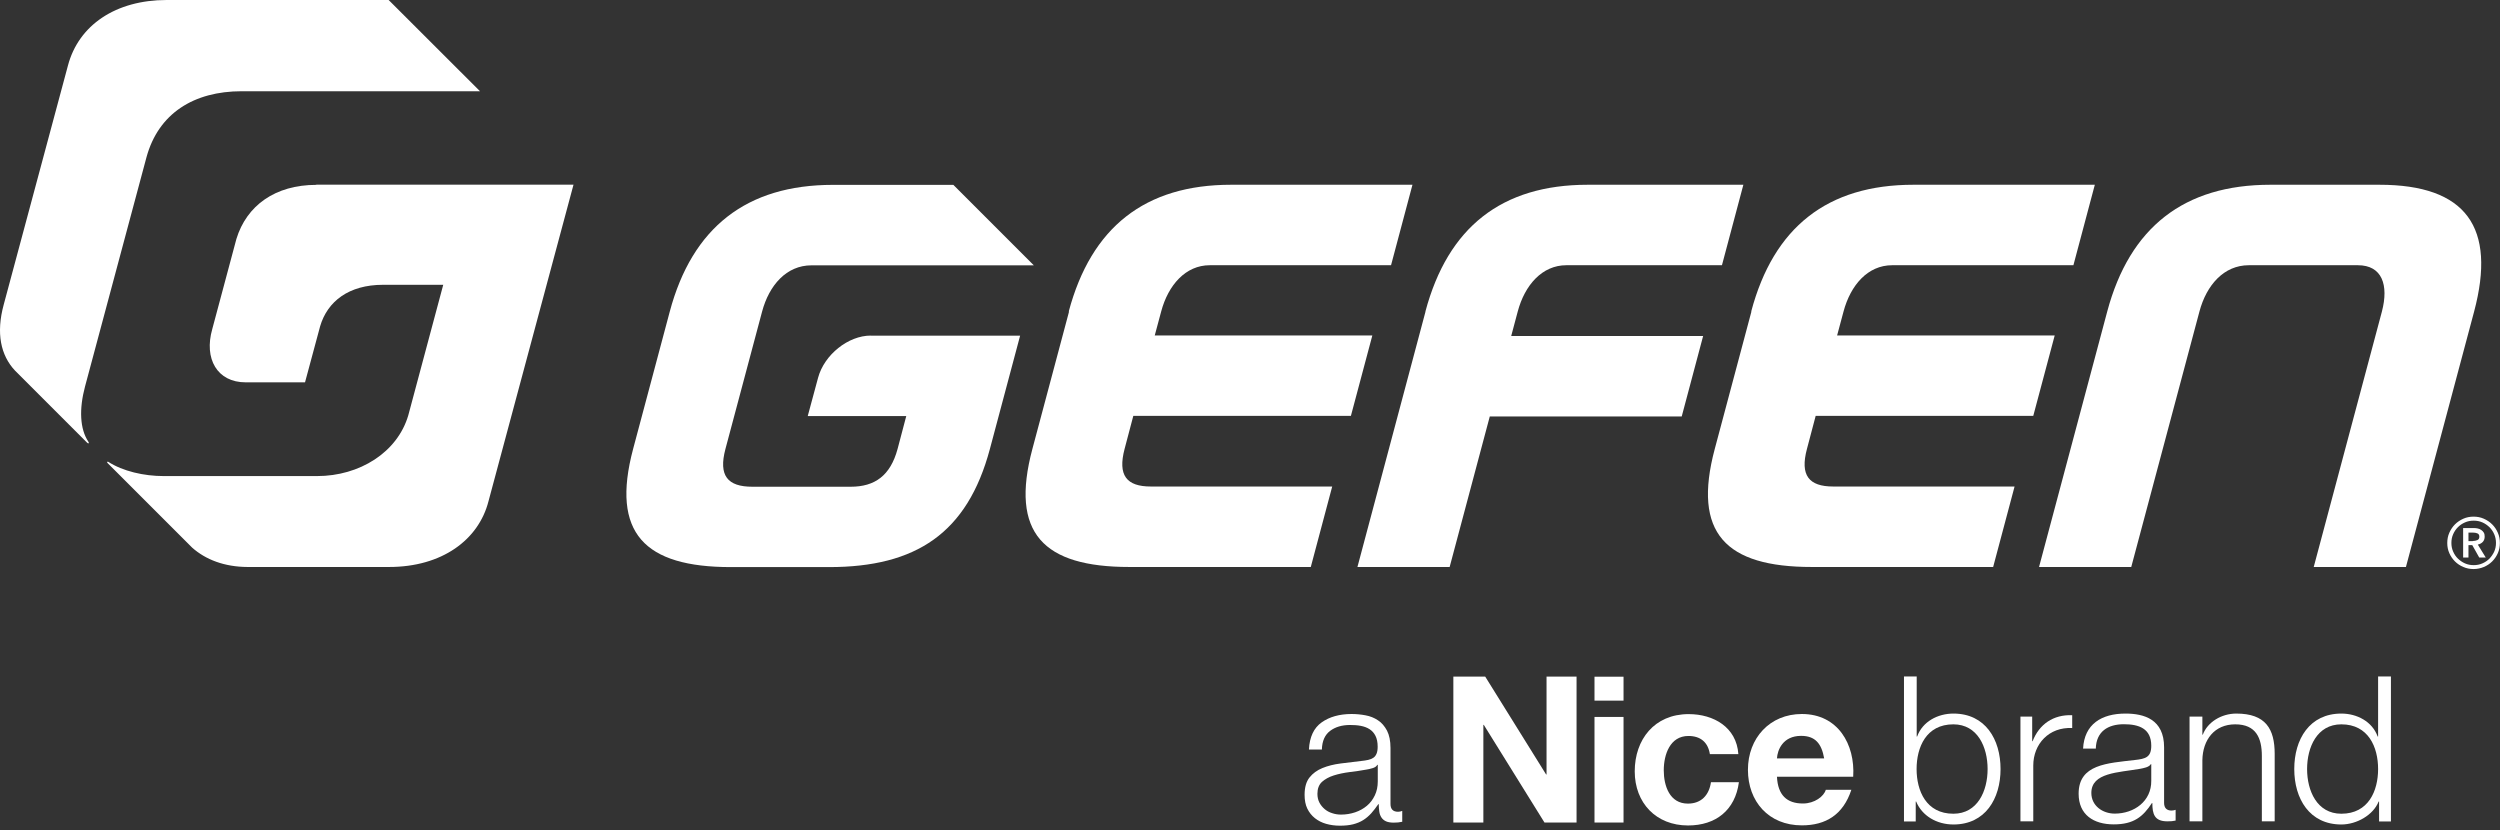 <?xml version="1.0" encoding="UTF-8"?> <svg xmlns="http://www.w3.org/2000/svg" width="500" height="166" viewBox="0 0 500 166" fill="none"><rect x="0" y="0" width="500" height="166" fill="#333333" stroke="none"/><g clip-path="url(#clip0_2079_120423)"><path d="M63.245 36.973C55.046 36.973 49.326 41.105 47.282 47.782L42.454 65.811C40.757 71.749 43.432 76.468 49.131 76.468C54.829 76.468 61.005 76.468 61.005 76.468C61.005 76.468 64.007 65.333 64.028 65.246C65.486 60.287 69.748 56.959 76.599 56.959H88.648L81.666 83.036C79.492 90.496 71.88 95.215 63.419 95.215H32.732C28.796 95.215 24.576 94.258 21.619 92.344C21.575 92.323 21.488 92.344 21.466 92.366C21.379 92.453 21.488 92.584 21.488 92.584L38.43 109.526C41.149 111.94 44.911 113.375 49.5 113.397H77.817C88.387 113.397 95.716 107.982 97.695 100.261L114.703 36.929H63.245V36.973Z" fill="white"></path><path d="M17.421 88.538C17.421 88.538 17.616 88.713 17.703 88.669C17.769 88.626 17.812 88.56 17.66 88.321C15.985 85.82 15.79 81.84 17.008 77.294C17.095 77.012 29.296 31.448 29.296 31.448C31.688 22.684 38.756 18.247 48.347 18.247H95.998L77.73 0H33.341C23.119 0 15.724 5.046 13.593 13.093C13.593 13.093 0.827 60.657 0.74 60.94C-0.805 66.638 0.131 71.053 3.001 74.119L17.421 88.538Z" fill="white"></path><path d="M494.824 62.31C499.304 45.476 493.258 36.951 475.881 36.951H454.067C436.82 36.951 425.946 45.455 421.444 62.31L407.808 113.397H426.25L439.887 62.31C441.3 57.003 444.78 53.045 449.761 53.045H471.574C476.424 53.045 477.773 57.003 476.381 62.31L462.745 113.397H481.187L494.824 62.31V62.31Z" fill="white"></path><path d="M213.81 62.31L206.481 89.778C201.979 106.633 208.656 113.397 225.881 113.397H262.158L266.442 97.303H230.165C225.315 97.303 223.51 95.085 224.924 89.756L226.664 83.167H270.183L274.467 67.094H230.948L232.232 62.31C233.645 57.003 237.125 53.045 241.953 53.045H278.208L282.492 36.951H246.216C228.991 36.951 218.247 45.455 213.745 62.31" fill="white"></path><path d="M174.162 67.116C169.639 67.116 164.854 70.944 163.614 75.555L161.548 83.21H181.252L179.513 89.8C178.077 95.107 174.989 97.347 170.139 97.347H150.478C145.498 97.347 143.671 95.128 145.085 89.8L152.414 62.331C153.827 57.025 157.307 53.067 162.288 53.067H206.764L190.67 36.973H166.572C149.326 36.973 138.451 45.476 133.949 62.331L126.62 89.8C122.14 106.655 128.925 113.419 146.172 113.419H165.811C183.21 113.419 193.475 106.633 197.977 89.8L204.023 67.138H174.141L174.162 67.116Z" fill="white"></path><path d="M285.102 62.31L271.487 113.397H289.93L297.955 83.297H336.342L340.626 67.203H302.24L303.545 62.31C304.958 57.003 308.438 53.045 313.266 53.045H344.389L348.673 36.951H317.551C300.326 36.951 289.582 45.455 285.08 62.31" fill="white"></path><path d="M350.283 62.31L342.954 89.778C338.452 106.633 345.129 113.397 362.354 113.397H398.63L402.915 97.303H366.638C361.788 97.303 359.961 95.085 361.397 89.756L363.137 83.167H406.655L410.94 67.094H367.421L368.704 62.31C370.118 57.003 373.576 53.045 378.426 53.045H414.681L418.965 36.951H382.689C365.464 36.951 354.72 45.455 350.24 62.31" fill="white"></path><path d="M489.452 108.591C489.452 107.873 489.583 107.177 489.865 106.546C490.148 105.916 490.518 105.35 490.996 104.872C491.475 104.393 492.04 104.023 492.671 103.741C493.302 103.458 493.998 103.328 494.715 103.328C495.433 103.328 496.129 103.458 496.76 103.741C497.39 104.023 497.956 104.393 498.434 104.872C498.913 105.35 499.282 105.894 499.565 106.546C499.848 107.177 499.978 107.873 499.978 108.591C499.978 109.308 499.848 110.004 499.565 110.635C499.282 111.266 498.913 111.809 498.434 112.288C497.956 112.766 497.39 113.136 496.76 113.397C496.129 113.658 495.433 113.81 494.715 113.81C493.998 113.81 493.302 113.68 492.671 113.397C492.04 113.136 491.475 112.766 490.996 112.288C490.518 111.809 490.148 111.266 489.865 110.635C489.583 110.004 489.452 109.33 489.452 108.591ZM490.279 108.591C490.279 109.2 490.387 109.765 490.627 110.309C490.866 110.853 491.17 111.331 491.584 111.722C491.997 112.114 492.453 112.44 492.997 112.679C493.541 112.919 494.106 113.027 494.737 113.027C495.368 113.027 495.933 112.919 496.477 112.679C497.021 112.44 497.477 112.136 497.891 111.722C498.282 111.309 498.608 110.831 498.848 110.309C499.087 109.765 499.196 109.2 499.196 108.591C499.196 107.982 499.087 107.395 498.848 106.851C498.608 106.307 498.304 105.85 497.891 105.437C497.477 105.046 497.021 104.719 496.477 104.48C495.933 104.241 495.368 104.132 494.737 104.132C494.106 104.132 493.541 104.241 492.997 104.48C492.453 104.719 491.997 105.024 491.584 105.437C491.17 105.85 490.866 106.307 490.627 106.851C490.387 107.395 490.279 107.96 490.279 108.591ZM492.671 105.611H494.759C495.042 105.611 495.303 105.633 495.563 105.698C495.824 105.763 496.064 105.85 496.259 106.003C496.477 106.133 496.629 106.329 496.76 106.525C496.89 106.742 496.934 107.003 496.934 107.329C496.934 107.764 496.803 108.112 496.564 108.373C496.325 108.634 495.977 108.83 495.563 108.917L497.151 111.505H495.846L494.454 109.026H493.693V111.505H492.627V105.589L492.671 105.611ZM494.585 108.199C494.889 108.199 495.194 108.134 495.455 108.025C495.737 107.916 495.868 107.677 495.868 107.329C495.868 107.003 495.737 106.786 495.477 106.677C495.216 106.568 494.955 106.525 494.672 106.525H493.693V108.221H494.541L494.585 108.199Z" fill="white"></path><path d="M261.788 149.87C261.918 147.39 262.767 145.585 264.332 144.476C265.898 143.367 267.899 142.801 270.313 142.801C271.249 142.801 272.162 142.888 273.097 143.062C274.032 143.236 274.859 143.562 275.598 144.063C276.338 144.541 276.925 145.237 277.403 146.129C277.86 147.02 278.099 148.173 278.099 149.587V160.787C278.099 161.831 278.6 162.353 279.622 162.353C279.904 162.353 280.165 162.288 280.448 162.179V164.354C280.144 164.398 279.883 164.441 279.644 164.485C279.404 164.506 279.122 164.528 278.774 164.528C278.121 164.528 277.599 164.441 277.208 164.267C276.816 164.093 276.512 163.832 276.294 163.506C276.077 163.18 275.924 162.788 275.859 162.331C275.794 161.875 275.751 161.375 275.751 160.831H275.664C275.207 161.505 274.728 162.114 274.25 162.658C273.771 163.18 273.249 163.636 272.662 164.006C272.075 164.376 271.401 164.659 270.64 164.854C269.878 165.05 268.987 165.137 267.986 165.137C266.986 165.137 266.072 165.007 265.224 164.767C264.376 164.528 263.615 164.137 262.984 163.636C262.353 163.136 261.831 162.484 261.462 161.723C261.092 160.961 260.918 160.026 260.918 158.96C260.918 157.482 261.244 156.329 261.897 155.502C262.549 154.676 263.419 154.045 264.485 153.61C265.55 153.175 266.768 152.871 268.117 152.697C269.465 152.523 270.835 152.349 272.227 152.197C272.749 152.153 273.206 152.066 273.641 151.979C274.054 151.892 274.402 151.74 274.685 151.544C274.968 151.348 275.163 151.087 275.316 150.718C275.468 150.37 275.533 149.891 275.533 149.326C275.533 148.456 275.381 147.738 275.098 147.173C274.815 146.607 274.424 146.172 273.924 145.846C273.423 145.52 272.836 145.302 272.162 145.172C271.488 145.041 270.77 144.998 270.009 144.998C268.399 144.998 267.073 145.389 266.029 146.172C264.985 146.955 264.419 148.195 264.376 149.913H261.81L261.788 149.87ZM275.533 152.98H275.446C275.294 153.284 274.968 153.502 274.511 153.632C274.054 153.763 273.641 153.871 273.293 153.915C272.205 154.111 271.075 154.285 269.922 154.415C268.769 154.567 267.704 154.785 266.747 155.089C265.79 155.394 265.007 155.829 264.398 156.372C263.789 156.938 263.484 157.721 263.484 158.765C263.484 159.417 263.615 160.004 263.876 160.505C264.137 161.005 264.485 161.44 264.92 161.81C265.355 162.179 265.855 162.462 266.442 162.636C267.008 162.832 267.595 162.919 268.204 162.919C269.182 162.919 270.118 162.766 271.031 162.462C271.923 162.157 272.706 161.723 273.38 161.157C274.054 160.592 274.576 159.896 274.968 159.069C275.359 158.243 275.555 157.329 275.555 156.285V152.936L275.533 152.98Z" fill="white"></path><path d="M290.67 135.32H297.042L309.221 154.893H309.308V135.32H315.311V164.506H308.895L296.76 144.976H296.673V164.506H290.67V135.32Z" fill="white"></path><path d="M318.899 143.388H324.706V164.506H318.899V143.388ZM324.706 140.126H318.899V135.341H324.706V140.126Z" fill="white"></path><path d="M341.975 150.826C341.605 148.456 340.104 147.194 337.69 147.194C333.971 147.194 332.753 150.957 332.753 154.067C332.753 157.177 333.928 160.722 337.581 160.722C340.278 160.722 341.822 159.004 342.192 156.438H347.781C347.042 162.027 343.171 165.094 337.603 165.094C331.231 165.094 326.946 160.592 326.946 154.263C326.946 147.934 330.861 142.823 337.734 142.823C342.714 142.823 347.303 145.433 347.673 150.826H341.996H341.975Z" fill="white"></path><path d="M355.394 151.675C355.481 150.044 356.546 147.173 360.222 147.173C363.049 147.173 364.311 148.717 364.833 151.675H355.394ZM370.64 155.35C371.053 148.847 367.573 142.801 360.374 142.801C353.958 142.801 349.587 147.629 349.587 153.958C349.587 160.287 353.719 165.072 360.374 165.072C365.159 165.072 368.639 162.94 370.27 157.96H365.159C364.789 159.265 362.919 160.7 360.592 160.7C357.373 160.7 355.568 159.026 355.394 155.35H370.64V155.35Z" fill="white"></path><path d="M380.774 135.298H383.341V147.303H383.428C384.515 144.302 387.56 142.714 390.692 142.714C397.064 142.714 400.109 147.869 400.109 153.806C400.109 159.743 397.064 164.898 390.692 164.898C387.321 164.898 384.406 163.158 383.232 160.309H383.145V164.289H380.796V135.298H380.774ZM390.67 144.867C385.233 144.867 383.319 149.456 383.319 153.806C383.319 158.156 385.233 162.745 390.67 162.745C395.542 162.745 397.521 158.156 397.521 153.806C397.521 149.456 395.542 144.867 390.67 144.867Z" fill="white"></path><path d="M404.089 143.323H406.438V148.238H406.525C407.83 144.867 410.657 142.888 414.441 143.04V145.607C409.809 145.368 406.655 148.782 406.655 153.11V164.267H404.089V143.323V143.323Z" fill="white"></path><path d="M416.616 149.739C416.856 144.824 420.314 142.714 425.098 142.714C428.796 142.714 432.819 143.845 432.819 149.456V160.57C432.819 161.549 433.297 162.114 434.32 162.114C434.602 162.114 434.929 162.027 435.124 161.962V164.115C434.559 164.245 434.146 164.267 433.471 164.267C430.883 164.267 430.47 162.81 430.47 160.613H430.383C428.6 163.332 426.773 164.876 422.749 164.876C418.726 164.876 415.725 162.962 415.725 158.743C415.725 152.849 421.445 152.653 426.969 152.001C429.078 151.762 430.253 151.479 430.253 149.152C430.253 145.694 427.773 144.846 424.772 144.846C421.597 144.846 419.248 146.303 419.161 149.717H416.595L416.616 149.739ZM430.253 152.827H430.166C429.839 153.436 428.709 153.632 428.013 153.763C423.663 154.524 418.269 154.502 418.269 158.591C418.269 161.157 420.531 162.723 422.945 162.723C426.838 162.723 430.296 160.244 430.253 156.155V152.827V152.827Z" fill="white"></path><path d="M437.908 143.323H440.475V146.933H440.562C441.497 144.411 444.302 142.714 447.26 142.714C453.154 142.714 454.937 145.803 454.937 150.783V164.267H452.371V151.196C452.371 147.586 451.197 144.867 447.043 144.867C442.889 144.867 440.54 147.956 440.475 152.044V164.267H437.908V143.323Z" fill="white"></path><path d="M478.164 164.289H475.815V160.309H475.728C474.641 163.027 471.314 164.898 468.269 164.898C461.896 164.898 458.852 159.743 458.852 153.806C458.852 147.869 461.896 142.714 468.269 142.714C471.401 142.714 474.445 144.302 475.533 147.303H475.62V135.298H478.186V164.289H478.164ZM468.269 162.745C473.706 162.745 475.62 158.156 475.62 153.806C475.62 149.456 473.706 144.867 468.269 144.867C463.397 144.867 461.418 149.456 461.418 153.806C461.418 158.156 463.397 162.745 468.269 162.745Z" fill="white"></path></g><defs><clipPath id="clip0_2079_120423"><rect width="500" height="165.115" fill="white"></rect></clipPath></defs></svg> 